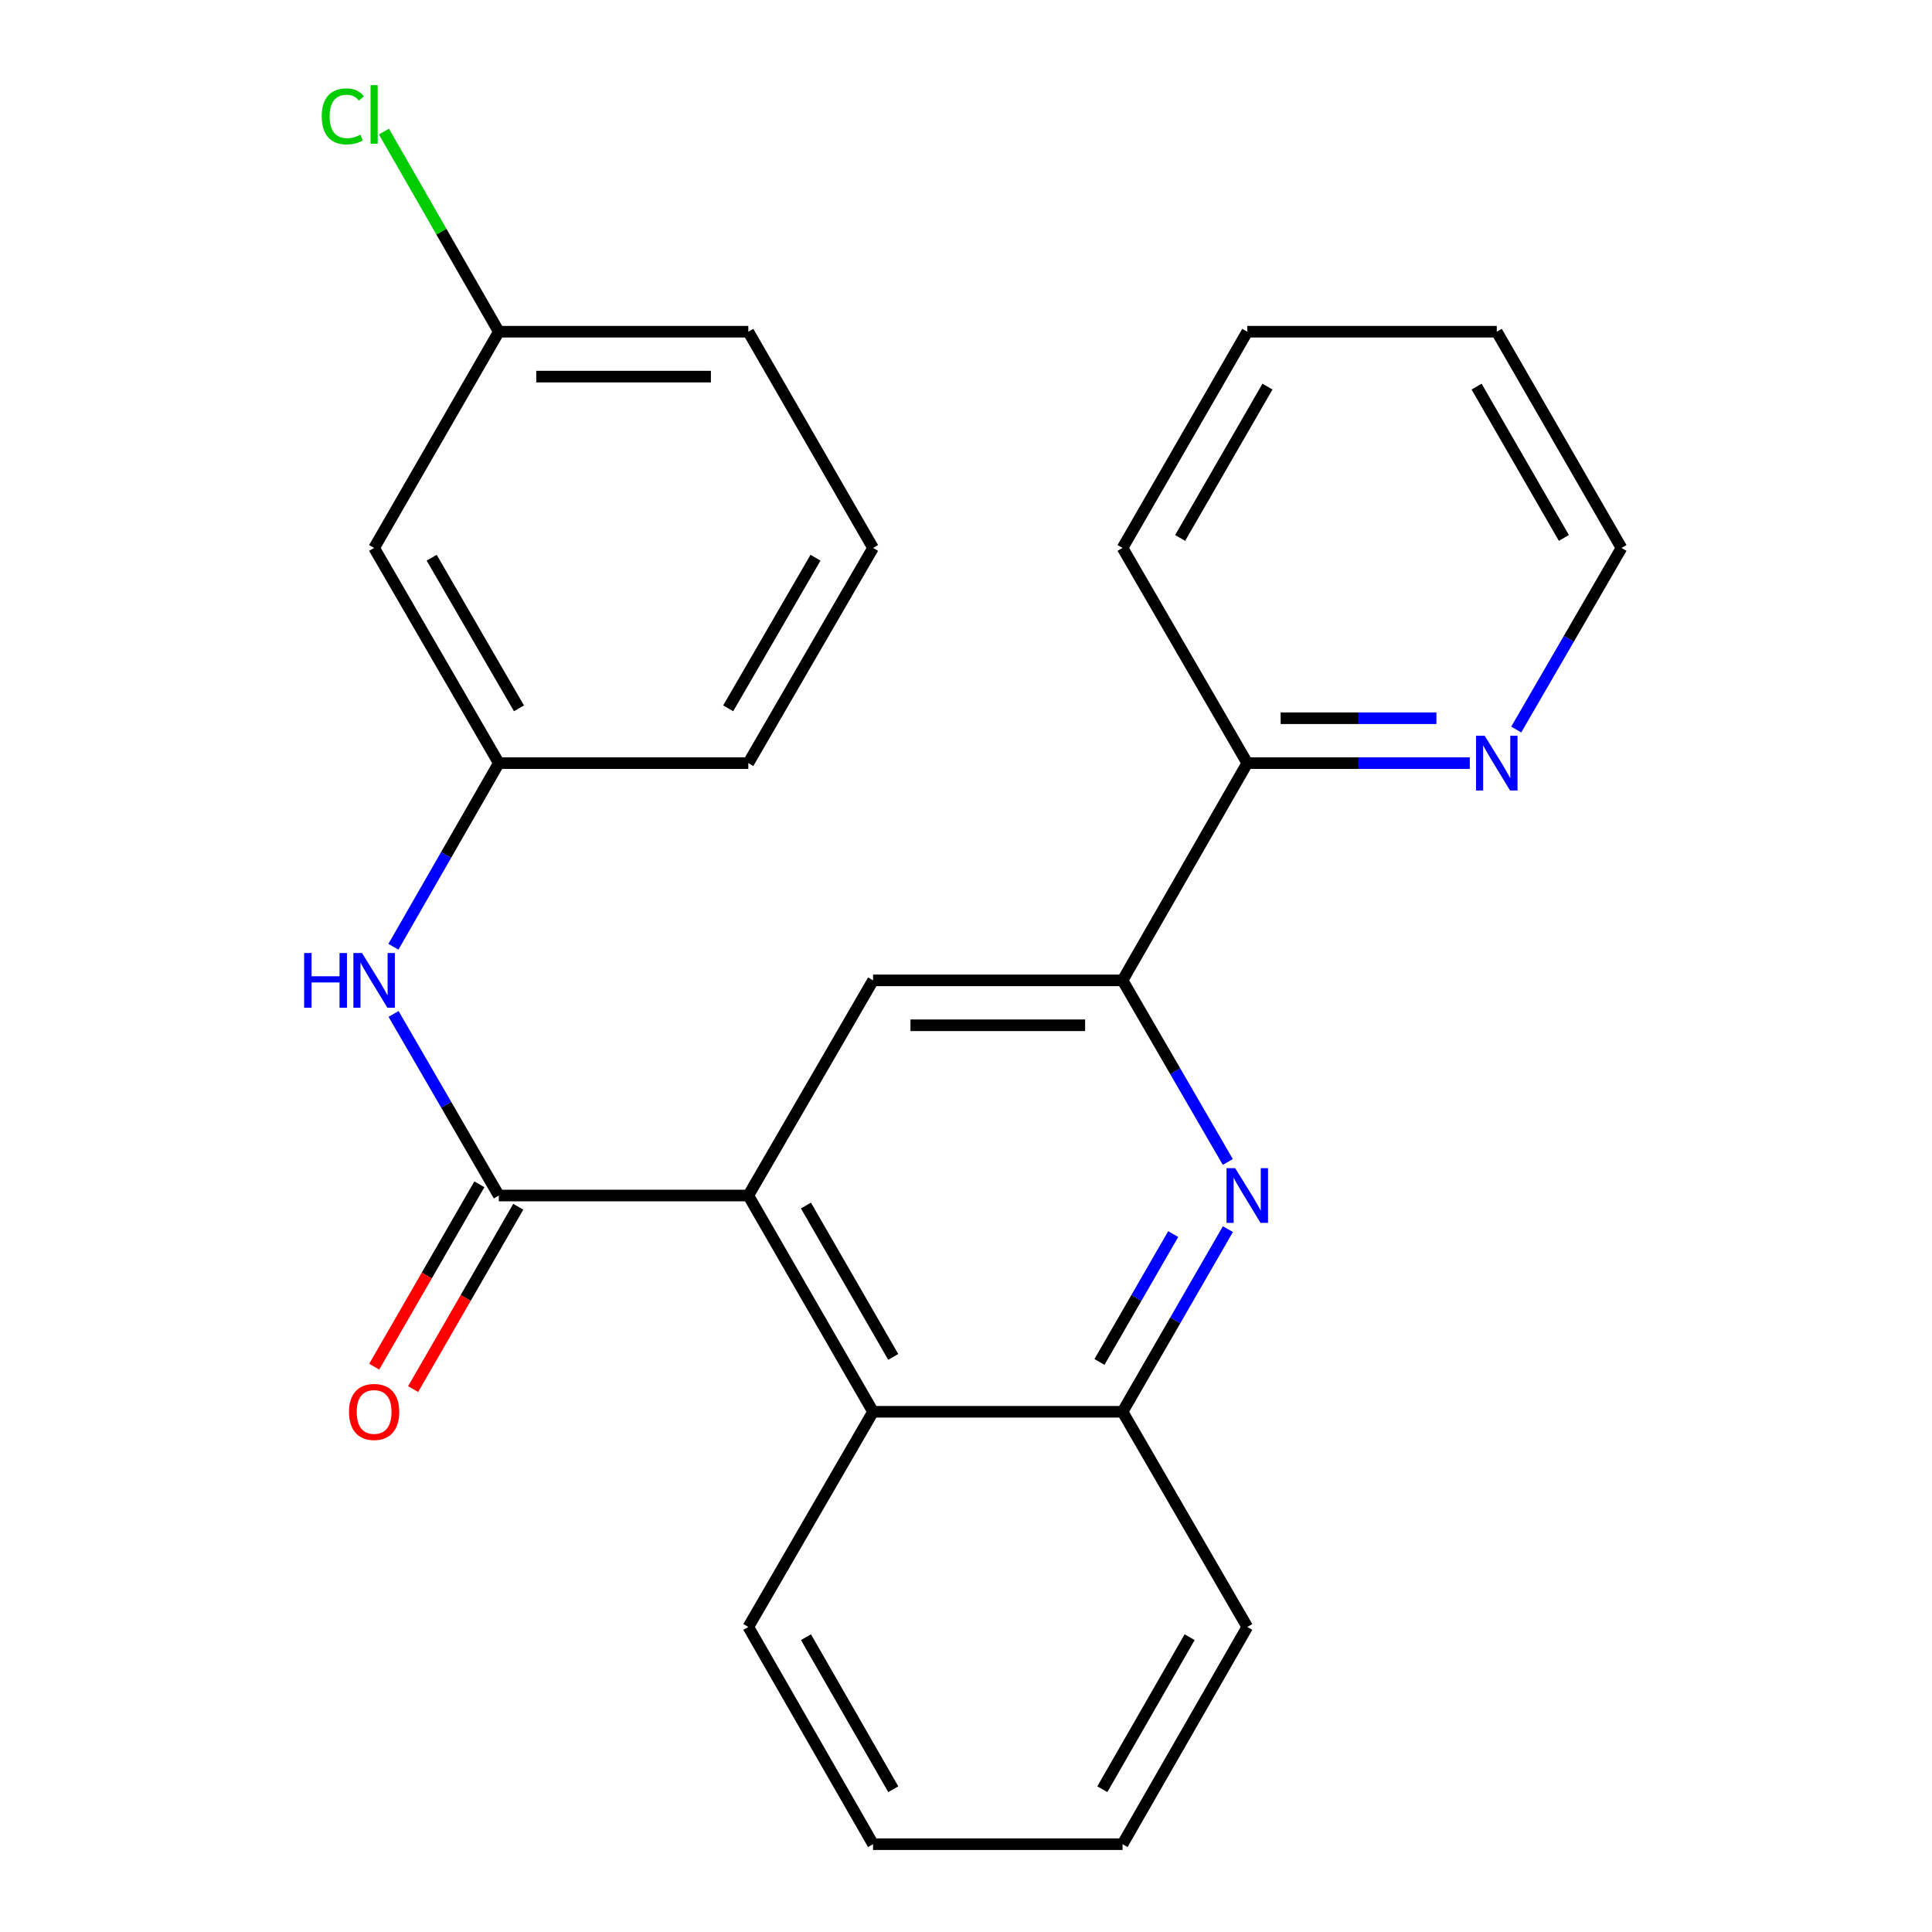 <?xml version='1.0' encoding='iso-8859-1'?>
<svg version='1.1' baseProfile='full'
              xmlns='http://www.w3.org/2000/svg'
                      xmlns:rdkit='http://www.rdkit.org/xml'
                      xmlns:xlink='http://www.w3.org/1999/xlink'
                  xml:space='preserve'
width='1000px' height='1000px' viewBox='0 0 1000 1000'>
<!-- END OF HEADER -->
<rect style='opacity:1.0;fill:#FFFFFF;stroke:none' width='1000' height='1000' x='0' y='0'> </rect>
<path class='bond-0' d='M 387.33,618.804 L 258.188,618.804' style='fill:none;fill-rule:evenodd;stroke:#000000;stroke-width:6px;stroke-linecap:butt;stroke-linejoin:miter;stroke-opacity:1' />
<path class='bond-3' d='M 387.33,618.804 L 451.889,507.441' style='fill:none;fill-rule:evenodd;stroke:#000000;stroke-width:6px;stroke-linecap:butt;stroke-linejoin:miter;stroke-opacity:1' />
<path class='bond-4' d='M 387.33,618.804 L 451.889,730.735' style='fill:none;fill-rule:evenodd;stroke:#000000;stroke-width:6px;stroke-linecap:butt;stroke-linejoin:miter;stroke-opacity:1' />
<path class='bond-4' d='M 417.147,623.982 L 462.337,702.333' style='fill:none;fill-rule:evenodd;stroke:#000000;stroke-width:6px;stroke-linecap:butt;stroke-linejoin:miter;stroke-opacity:1' />
<path class='bond-6' d='M 258.188,618.804 L 230.951,571.811' style='fill:none;fill-rule:evenodd;stroke:#000000;stroke-width:6px;stroke-linecap:butt;stroke-linejoin:miter;stroke-opacity:1' />
<path class='bond-6' d='M 230.951,571.811 L 203.715,524.819' style='fill:none;fill-rule:evenodd;stroke:#0000FF;stroke-width:6px;stroke-linecap:butt;stroke-linejoin:miter;stroke-opacity:1' />
<path class='bond-8' d='M 248.121,612.999 L 220.909,660.189' style='fill:none;fill-rule:evenodd;stroke:#000000;stroke-width:6px;stroke-linecap:butt;stroke-linejoin:miter;stroke-opacity:1' />
<path class='bond-8' d='M 220.909,660.189 L 193.696,707.38' style='fill:none;fill-rule:evenodd;stroke:#FF0000;stroke-width:6px;stroke-linecap:butt;stroke-linejoin:miter;stroke-opacity:1' />
<path class='bond-8' d='M 268.255,624.609 L 241.042,671.799' style='fill:none;fill-rule:evenodd;stroke:#000000;stroke-width:6px;stroke-linecap:butt;stroke-linejoin:miter;stroke-opacity:1' />
<path class='bond-8' d='M 241.042,671.799 L 213.83,718.99' style='fill:none;fill-rule:evenodd;stroke:#FF0000;stroke-width:6px;stroke-linecap:butt;stroke-linejoin:miter;stroke-opacity:1' />
<path class='bond-1' d='M 635.559,636.194 L 608.295,683.464' style='fill:none;fill-rule:evenodd;stroke:#0000FF;stroke-width:6px;stroke-linecap:butt;stroke-linejoin:miter;stroke-opacity:1' />
<path class='bond-1' d='M 608.295,683.464 L 581.031,730.735' style='fill:none;fill-rule:evenodd;stroke:#000000;stroke-width:6px;stroke-linecap:butt;stroke-linejoin:miter;stroke-opacity:1' />
<path class='bond-1' d='M 607.248,638.764 L 588.163,671.853' style='fill:none;fill-rule:evenodd;stroke:#0000FF;stroke-width:6px;stroke-linecap:butt;stroke-linejoin:miter;stroke-opacity:1' />
<path class='bond-1' d='M 588.163,671.853 L 569.078,704.942' style='fill:none;fill-rule:evenodd;stroke:#000000;stroke-width:6px;stroke-linecap:butt;stroke-linejoin:miter;stroke-opacity:1' />
<path class='bond-25' d='M 635.515,601.426 L 608.273,554.433' style='fill:none;fill-rule:evenodd;stroke:#0000FF;stroke-width:6px;stroke-linecap:butt;stroke-linejoin:miter;stroke-opacity:1' />
<path class='bond-25' d='M 608.273,554.433 L 581.031,507.441' style='fill:none;fill-rule:evenodd;stroke:#000000;stroke-width:6px;stroke-linecap:butt;stroke-linejoin:miter;stroke-opacity:1' />
<path class='bond-2' d='M 581.031,507.441 L 451.889,507.441' style='fill:none;fill-rule:evenodd;stroke:#000000;stroke-width:6px;stroke-linecap:butt;stroke-linejoin:miter;stroke-opacity:1' />
<path class='bond-2' d='M 561.66,530.682 L 471.26,530.682' style='fill:none;fill-rule:evenodd;stroke:#000000;stroke-width:6px;stroke-linecap:butt;stroke-linejoin:miter;stroke-opacity:1' />
<path class='bond-7' d='M 581.031,507.441 L 645.589,394.993' style='fill:none;fill-rule:evenodd;stroke:#000000;stroke-width:6px;stroke-linecap:butt;stroke-linejoin:miter;stroke-opacity:1' />
<path class='bond-5' d='M 451.889,730.735 L 581.031,730.735' style='fill:none;fill-rule:evenodd;stroke:#000000;stroke-width:6px;stroke-linecap:butt;stroke-linejoin:miter;stroke-opacity:1' />
<path class='bond-14' d='M 451.889,730.735 L 387.33,842.111' style='fill:none;fill-rule:evenodd;stroke:#000000;stroke-width:6px;stroke-linecap:butt;stroke-linejoin:miter;stroke-opacity:1' />
<path class='bond-15' d='M 581.031,730.735 L 645.589,842.111' style='fill:none;fill-rule:evenodd;stroke:#000000;stroke-width:6px;stroke-linecap:butt;stroke-linejoin:miter;stroke-opacity:1' />
<path class='bond-10' d='M 203.631,490.039 L 230.91,442.516' style='fill:none;fill-rule:evenodd;stroke:#0000FF;stroke-width:6px;stroke-linecap:butt;stroke-linejoin:miter;stroke-opacity:1' />
<path class='bond-10' d='M 230.91,442.516 L 258.188,394.993' style='fill:none;fill-rule:evenodd;stroke:#000000;stroke-width:6px;stroke-linecap:butt;stroke-linejoin:miter;stroke-opacity:1' />
<path class='bond-9' d='M 645.589,394.993 L 703.176,394.993' style='fill:none;fill-rule:evenodd;stroke:#000000;stroke-width:6px;stroke-linecap:butt;stroke-linejoin:miter;stroke-opacity:1' />
<path class='bond-9' d='M 703.176,394.993 L 760.763,394.993' style='fill:none;fill-rule:evenodd;stroke:#0000FF;stroke-width:6px;stroke-linecap:butt;stroke-linejoin:miter;stroke-opacity:1' />
<path class='bond-9' d='M 662.865,371.752 L 703.176,371.752' style='fill:none;fill-rule:evenodd;stroke:#000000;stroke-width:6px;stroke-linecap:butt;stroke-linejoin:miter;stroke-opacity:1' />
<path class='bond-9' d='M 703.176,371.752 L 743.487,371.752' style='fill:none;fill-rule:evenodd;stroke:#0000FF;stroke-width:6px;stroke-linecap:butt;stroke-linejoin:miter;stroke-opacity:1' />
<path class='bond-19' d='M 645.589,394.993 L 581.031,283.617' style='fill:none;fill-rule:evenodd;stroke:#000000;stroke-width:6px;stroke-linecap:butt;stroke-linejoin:miter;stroke-opacity:1' />
<path class='bond-17' d='M 784.803,377.615 L 812.04,330.616' style='fill:none;fill-rule:evenodd;stroke:#0000FF;stroke-width:6px;stroke-linecap:butt;stroke-linejoin:miter;stroke-opacity:1' />
<path class='bond-17' d='M 812.04,330.616 L 839.277,283.617' style='fill:none;fill-rule:evenodd;stroke:#000000;stroke-width:6px;stroke-linecap:butt;stroke-linejoin:miter;stroke-opacity:1' />
<path class='bond-11' d='M 258.188,394.993 L 193.643,283.617' style='fill:none;fill-rule:evenodd;stroke:#000000;stroke-width:6px;stroke-linecap:butt;stroke-linejoin:miter;stroke-opacity:1' />
<path class='bond-11' d='M 268.615,366.633 L 223.433,288.67' style='fill:none;fill-rule:evenodd;stroke:#000000;stroke-width:6px;stroke-linecap:butt;stroke-linejoin:miter;stroke-opacity:1' />
<path class='bond-18' d='M 258.188,394.993 L 387.33,394.993' style='fill:none;fill-rule:evenodd;stroke:#000000;stroke-width:6px;stroke-linecap:butt;stroke-linejoin:miter;stroke-opacity:1' />
<path class='bond-12' d='M 193.643,283.617 L 258.188,171.699' style='fill:none;fill-rule:evenodd;stroke:#000000;stroke-width:6px;stroke-linecap:butt;stroke-linejoin:miter;stroke-opacity:1' />
<path class='bond-13' d='M 258.188,171.699 L 228.456,119.901' style='fill:none;fill-rule:evenodd;stroke:#000000;stroke-width:6px;stroke-linecap:butt;stroke-linejoin:miter;stroke-opacity:1' />
<path class='bond-13' d='M 228.456,119.901 L 198.724,68.104' style='fill:none;fill-rule:evenodd;stroke:#00CC00;stroke-width:6px;stroke-linecap:butt;stroke-linejoin:miter;stroke-opacity:1' />
<path class='bond-28' d='M 258.188,171.699 L 387.33,171.699' style='fill:none;fill-rule:evenodd;stroke:#000000;stroke-width:6px;stroke-linecap:butt;stroke-linejoin:miter;stroke-opacity:1' />
<path class='bond-28' d='M 277.559,194.94 L 367.959,194.94' style='fill:none;fill-rule:evenodd;stroke:#000000;stroke-width:6px;stroke-linecap:butt;stroke-linejoin:miter;stroke-opacity:1' />
<path class='bond-21' d='M 387.33,842.111 L 451.889,954.545' style='fill:none;fill-rule:evenodd;stroke:#000000;stroke-width:6px;stroke-linecap:butt;stroke-linejoin:miter;stroke-opacity:1' />
<path class='bond-21' d='M 417.169,847.403 L 462.36,926.108' style='fill:none;fill-rule:evenodd;stroke:#000000;stroke-width:6px;stroke-linecap:butt;stroke-linejoin:miter;stroke-opacity:1' />
<path class='bond-26' d='M 645.589,842.111 L 581.031,954.545' style='fill:none;fill-rule:evenodd;stroke:#000000;stroke-width:6px;stroke-linecap:butt;stroke-linejoin:miter;stroke-opacity:1' />
<path class='bond-26' d='M 615.751,847.403 L 570.56,926.108' style='fill:none;fill-rule:evenodd;stroke:#000000;stroke-width:6px;stroke-linecap:butt;stroke-linejoin:miter;stroke-opacity:1' />
<path class='bond-16' d='M 451.889,283.617 L 387.33,394.993' style='fill:none;fill-rule:evenodd;stroke:#000000;stroke-width:6px;stroke-linecap:butt;stroke-linejoin:miter;stroke-opacity:1' />
<path class='bond-16' d='M 422.098,288.669 L 376.907,366.632' style='fill:none;fill-rule:evenodd;stroke:#000000;stroke-width:6px;stroke-linecap:butt;stroke-linejoin:miter;stroke-opacity:1' />
<path class='bond-20' d='M 451.889,283.617 L 387.33,171.699' style='fill:none;fill-rule:evenodd;stroke:#000000;stroke-width:6px;stroke-linecap:butt;stroke-linejoin:miter;stroke-opacity:1' />
<path class='bond-27' d='M 839.277,283.617 L 774.732,171.699' style='fill:none;fill-rule:evenodd;stroke:#000000;stroke-width:6px;stroke-linecap:butt;stroke-linejoin:miter;stroke-opacity:1' />
<path class='bond-27' d='M 809.462,278.44 L 764.281,200.098' style='fill:none;fill-rule:evenodd;stroke:#000000;stroke-width:6px;stroke-linecap:butt;stroke-linejoin:miter;stroke-opacity:1' />
<path class='bond-24' d='M 581.031,283.617 L 645.589,171.699' style='fill:none;fill-rule:evenodd;stroke:#000000;stroke-width:6px;stroke-linecap:butt;stroke-linejoin:miter;stroke-opacity:1' />
<path class='bond-24' d='M 610.847,278.442 L 656.037,200.099' style='fill:none;fill-rule:evenodd;stroke:#000000;stroke-width:6px;stroke-linecap:butt;stroke-linejoin:miter;stroke-opacity:1' />
<path class='bond-22' d='M 451.889,954.545 L 581.031,954.545' style='fill:none;fill-rule:evenodd;stroke:#000000;stroke-width:6px;stroke-linecap:butt;stroke-linejoin:miter;stroke-opacity:1' />
<path class='bond-23' d='M 774.732,171.699 L 645.589,171.699' style='fill:none;fill-rule:evenodd;stroke:#000000;stroke-width:6px;stroke-linecap:butt;stroke-linejoin:miter;stroke-opacity:1' />
<path  class='atom-2' d='M 639.329 604.644
L 648.609 619.644
Q 649.529 621.124, 651.009 623.804
Q 652.489 626.484, 652.569 626.644
L 652.569 604.644
L 656.329 604.644
L 656.329 632.964
L 652.449 632.964
L 642.489 616.564
Q 641.329 614.644, 640.089 612.444
Q 638.889 610.244, 638.529 609.564
L 638.529 632.964
L 634.849 632.964
L 634.849 604.644
L 639.329 604.644
' fill='#0000FF'/>
<path  class='atom-7' d='M 157.423 493.281
L 161.263 493.281
L 161.263 505.321
L 175.743 505.321
L 175.743 493.281
L 179.583 493.281
L 179.583 521.601
L 175.743 521.601
L 175.743 508.521
L 161.263 508.521
L 161.263 521.601
L 157.423 521.601
L 157.423 493.281
' fill='#0000FF'/>
<path  class='atom-7' d='M 187.383 493.281
L 196.663 508.281
Q 197.583 509.761, 199.063 512.441
Q 200.543 515.121, 200.623 515.281
L 200.623 493.281
L 204.383 493.281
L 204.383 521.601
L 200.503 521.601
L 190.543 505.201
Q 189.383 503.281, 188.143 501.081
Q 186.943 498.881, 186.583 498.201
L 186.583 521.601
L 182.903 521.601
L 182.903 493.281
L 187.383 493.281
' fill='#0000FF'/>
<path  class='atom-9' d='M 180.643 730.815
Q 180.643 724.015, 184.003 720.215
Q 187.363 716.415, 193.643 716.415
Q 199.923 716.415, 203.283 720.215
Q 206.643 724.015, 206.643 730.815
Q 206.643 737.695, 203.243 741.615
Q 199.843 745.495, 193.643 745.495
Q 187.403 745.495, 184.003 741.615
Q 180.643 737.735, 180.643 730.815
M 193.643 742.295
Q 197.963 742.295, 200.283 739.415
Q 202.643 736.495, 202.643 730.815
Q 202.643 725.255, 200.283 722.455
Q 197.963 719.615, 193.643 719.615
Q 189.323 719.615, 186.963 722.415
Q 184.643 725.215, 184.643 730.815
Q 184.643 736.535, 186.963 739.415
Q 189.323 742.295, 193.643 742.295
' fill='#FF0000'/>
<path  class='atom-10' d='M 768.472 380.833
L 777.752 395.833
Q 778.672 397.313, 780.152 399.993
Q 781.632 402.673, 781.712 402.833
L 781.712 380.833
L 785.472 380.833
L 785.472 409.153
L 781.592 409.153
L 771.632 392.753
Q 770.472 390.833, 769.232 388.633
Q 768.032 386.433, 767.672 385.753
L 767.672 409.153
L 763.992 409.153
L 763.992 380.833
L 768.472 380.833
' fill='#0000FF'/>
<path  class='atom-14' d='M 166.523 60.231
Q 166.523 53.191, 169.803 49.511
Q 173.123 45.791, 179.403 45.791
Q 185.243 45.791, 188.363 49.911
L 185.723 52.071
Q 183.443 49.071, 179.403 49.071
Q 175.123 49.071, 172.843 51.951
Q 170.603 54.791, 170.603 60.231
Q 170.603 65.831, 172.923 68.711
Q 175.283 71.591, 179.843 71.591
Q 182.963 71.591, 186.603 69.711
L 187.723 72.711
Q 186.243 73.671, 184.003 74.231
Q 181.763 74.791, 179.283 74.791
Q 173.123 74.791, 169.803 71.031
Q 166.523 67.271, 166.523 60.231
' fill='#00CC00'/>
<path  class='atom-14' d='M 191.803 44.071
L 195.483 44.071
L 195.483 74.431
L 191.803 74.431
L 191.803 44.071
' fill='#00CC00'/>
</svg>
